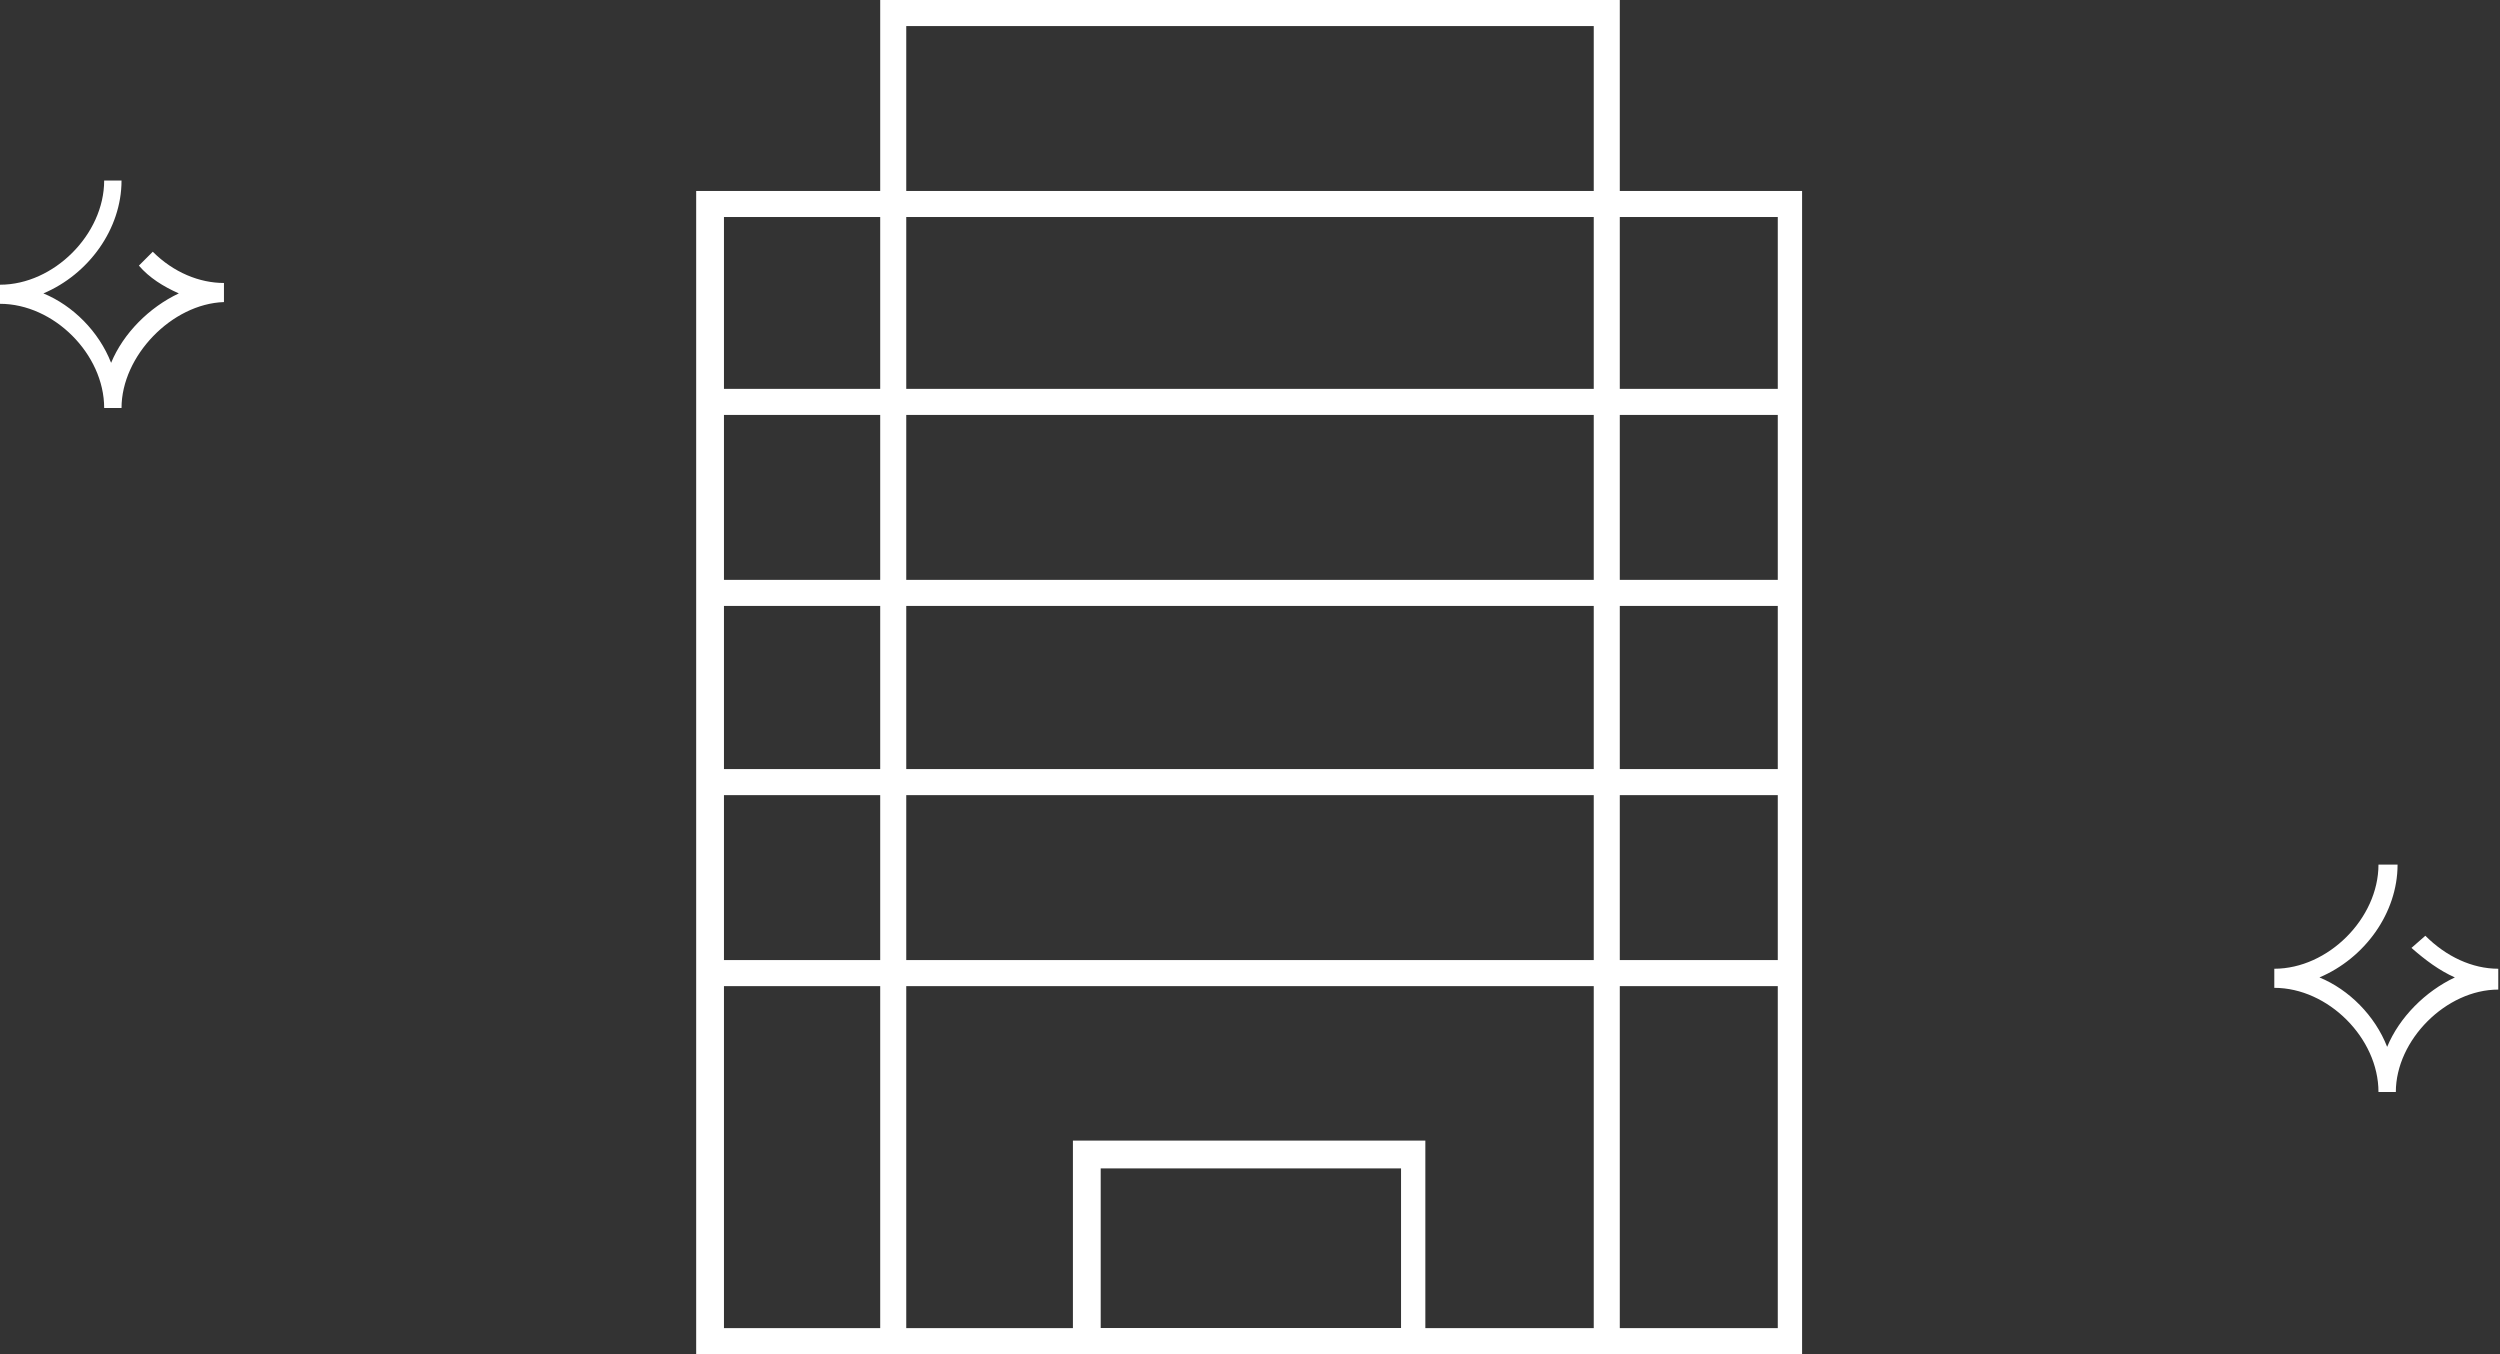 <svg id="レイヤー_1" xmlns="http://www.w3.org/2000/svg" viewBox="0 0 144 78"><rect x="0" y="0" width="144" height="78" fill="#333333" stroke="none"/><style>.st0{fill:#fff}</style><path class="st0" d="M103.9 78H40.1V11h63.7v67zm-62.2-1.5h60.7v-64H41.7v64z"/><path class="st0" d="M93.3 77.2h-1.5V1.5H52.2v75.7h-1.5V0h42.6z"/><path class="st0" d="M40.9 22.4h62.2v1.5H40.9zm0 11h62.2v1.5H40.9zm0 10.9h62.2v1.5H40.9zm0 11h62.2v1.5H40.9zM82.2 78H61.8V65.7h20.3V78zm-18.8-1.5h17.3v-9.2H63.4v9.2zM7 23.5H6c0-3.1-2.9-6-6-6v-1.1c3.1 0 6-2.9 6-6h1c0 2.8-1.9 5.4-4.5 6.5 1.7.7 3.2 2.2 3.9 4 .7-1.7 2.2-3.2 3.9-4-.9-.4-1.7-.9-2.3-1.6l.8-.8c1.2 1.2 2.7 1.8 4.1 1.8v1.1c-3 .1-5.9 3.1-5.9 6.1zm131 39.4h-1c0-3.1-2.9-6-6-6v-1.1c3.1 0 6-2.9 6-6h1.1c0 2.8-1.9 5.4-4.5 6.5 1.7.7 3.2 2.2 3.9 4 .7-1.7 2.2-3.2 3.9-4-.9-.4-1.7-1-2.5-1.7l.8-.7c1.2 1.2 2.7 1.9 4.2 1.9V57c-3 0-5.9 2.9-5.9 5.9z"/></svg>